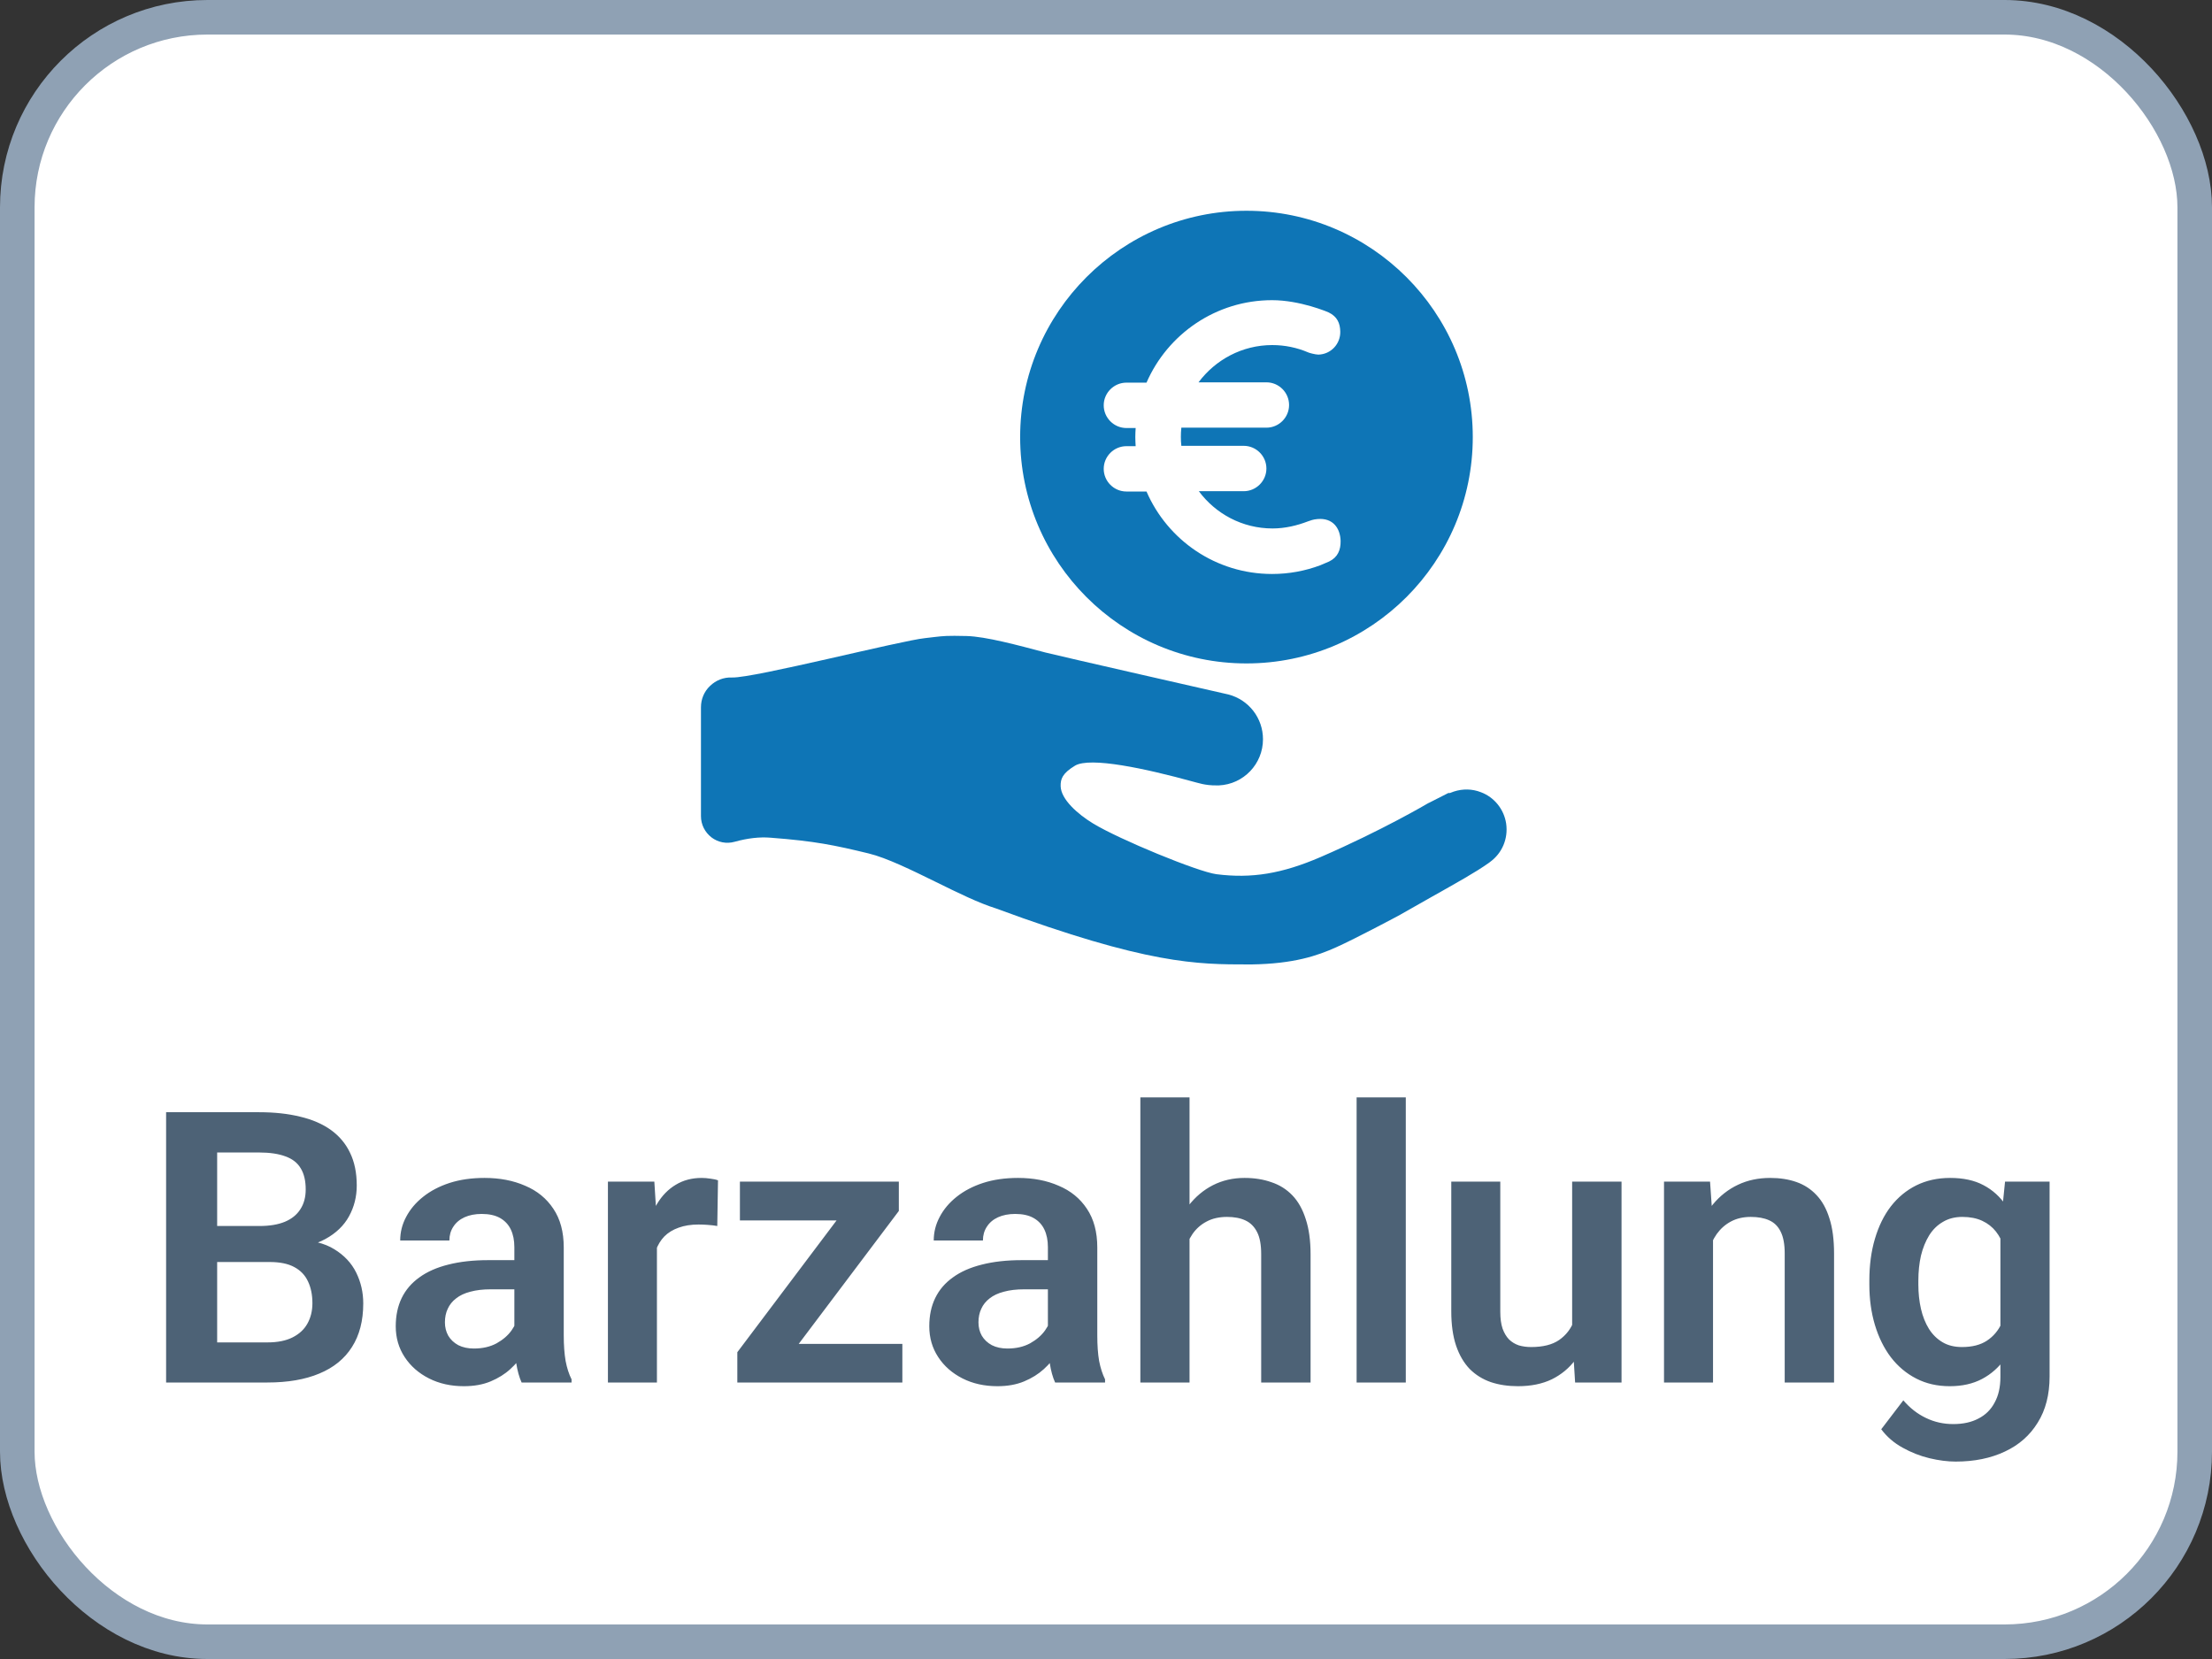 <svg width="64" height="48" viewBox="0 0 64 48" fill="none" xmlns="http://www.w3.org/2000/svg">
<rect x="0" y="0" width="64" height="48" fill="#333333" stroke="none"/>
<rect x="0.5" y="0.5" width="63" height="47" rx="5.5" fill="white" stroke="#8FA1B4"/>
<path d="M7.803 36.514H5.805L5.794 35.472H7.508C7.801 35.472 8.047 35.431 8.244 35.349C8.441 35.266 8.589 35.146 8.689 34.989C8.793 34.831 8.845 34.64 8.845 34.414C8.845 34.163 8.797 33.959 8.7 33.802C8.607 33.644 8.46 33.53 8.26 33.458C8.059 33.383 7.805 33.345 7.497 33.345H6.283V40H4.806V32.18H7.497C7.941 32.18 8.337 32.223 8.684 32.309C9.035 32.391 9.332 32.52 9.576 32.695C9.819 32.871 10.004 33.091 10.129 33.356C10.258 33.621 10.322 33.936 10.322 34.301C10.322 34.623 10.247 34.921 10.097 35.193C9.95 35.461 9.722 35.68 9.415 35.848C9.11 36.016 8.723 36.113 8.254 36.138L7.803 36.514ZM7.739 40H5.37L5.988 38.84H7.739C8.032 38.84 8.274 38.791 8.464 38.695C8.657 38.598 8.8 38.466 8.894 38.297C8.99 38.126 9.039 37.928 9.039 37.706C9.039 37.463 8.996 37.252 8.91 37.073C8.827 36.894 8.695 36.756 8.512 36.659C8.333 36.562 8.097 36.514 7.803 36.514H6.267L6.278 35.472H8.233L8.571 35.875C9.022 35.879 9.389 35.968 9.672 36.144C9.959 36.319 10.17 36.545 10.306 36.82C10.442 37.096 10.51 37.393 10.51 37.712C10.51 38.213 10.401 38.634 10.183 38.974C9.968 39.314 9.653 39.57 9.237 39.742C8.826 39.914 8.326 40 7.739 40ZM14.882 38.765V36.084C14.882 35.888 14.848 35.717 14.78 35.574C14.712 35.431 14.608 35.32 14.469 35.241C14.329 35.162 14.152 35.123 13.937 35.123C13.747 35.123 13.581 35.155 13.438 35.22C13.298 35.284 13.19 35.376 13.115 35.494C13.04 35.608 13.002 35.741 13.002 35.891H11.579C11.579 35.651 11.636 35.424 11.751 35.209C11.866 34.991 12.028 34.797 12.24 34.629C12.455 34.457 12.711 34.323 13.008 34.226C13.309 34.129 13.645 34.081 14.018 34.081C14.458 34.081 14.85 34.156 15.194 34.307C15.541 34.453 15.813 34.675 16.01 34.973C16.211 35.27 16.311 35.644 16.311 36.095V38.63C16.311 38.92 16.329 39.169 16.365 39.377C16.404 39.581 16.461 39.758 16.537 39.909V40H15.092C15.024 39.853 14.972 39.667 14.936 39.441C14.9 39.212 14.882 38.987 14.882 38.765ZM15.081 36.46L15.092 37.304H14.195C13.973 37.304 13.778 37.327 13.609 37.373C13.441 37.416 13.303 37.481 13.196 37.567C13.088 37.649 13.008 37.749 12.954 37.868C12.9 37.982 12.873 38.113 12.873 38.26C12.873 38.403 12.906 38.532 12.97 38.647C13.038 38.761 13.135 38.852 13.26 38.92C13.389 38.985 13.54 39.017 13.711 39.017C13.962 39.017 14.181 38.967 14.367 38.867C14.553 38.763 14.698 38.638 14.802 38.491C14.906 38.344 14.961 38.204 14.968 38.072L15.377 38.684C15.326 38.831 15.251 38.987 15.151 39.151C15.051 39.316 14.922 39.47 14.764 39.613C14.607 39.757 14.417 39.875 14.195 39.968C13.973 40.061 13.715 40.107 13.421 40.107C13.045 40.107 12.709 40.032 12.412 39.882C12.114 39.731 11.88 39.526 11.708 39.264C11.536 39.003 11.45 38.706 11.45 38.373C11.45 38.065 11.508 37.792 11.622 37.556C11.737 37.32 11.907 37.121 12.132 36.96C12.358 36.795 12.637 36.672 12.97 36.589C13.307 36.503 13.692 36.46 14.125 36.46H15.081ZM19.007 35.376V40H17.589V34.188H18.932L19.007 35.376ZM20.774 34.151L20.753 35.472C20.674 35.458 20.585 35.447 20.484 35.44C20.388 35.433 20.296 35.429 20.21 35.429C19.992 35.429 19.8 35.46 19.636 35.52C19.471 35.578 19.333 35.662 19.222 35.773C19.115 35.884 19.032 36.02 18.975 36.181C18.918 36.339 18.886 36.518 18.878 36.718L18.572 36.681C18.572 36.312 18.61 35.97 18.685 35.655C18.76 35.34 18.869 35.064 19.013 34.828C19.156 34.591 19.335 34.409 19.55 34.28C19.768 34.147 20.019 34.081 20.302 34.081C20.381 34.081 20.465 34.088 20.554 34.102C20.647 34.113 20.721 34.129 20.774 34.151ZM26.108 38.883V40H21.736V38.883H26.108ZM26.006 35.037L22.268 40H21.333V39.124L25.05 34.188H26.006V35.037ZM25.485 34.188V35.311H21.408V34.188H25.485ZM30.319 38.765V36.084C30.319 35.888 30.285 35.717 30.217 35.574C30.149 35.431 30.045 35.32 29.905 35.241C29.766 35.162 29.588 35.123 29.373 35.123C29.184 35.123 29.017 35.155 28.874 35.22C28.734 35.284 28.627 35.376 28.552 35.494C28.477 35.608 28.439 35.741 28.439 35.891H27.016C27.016 35.651 27.073 35.424 27.188 35.209C27.302 34.991 27.465 34.797 27.676 34.629C27.891 34.457 28.147 34.323 28.444 34.226C28.745 34.129 29.082 34.081 29.454 34.081C29.895 34.081 30.287 34.156 30.63 34.307C30.978 34.453 31.25 34.675 31.447 34.973C31.647 35.27 31.748 35.644 31.748 36.095V38.63C31.748 38.92 31.765 39.169 31.801 39.377C31.841 39.581 31.898 39.758 31.973 39.909V40H30.528C30.46 39.853 30.408 39.667 30.373 39.441C30.337 39.212 30.319 38.987 30.319 38.765ZM30.518 36.46L30.528 37.304H29.631C29.409 37.304 29.214 37.327 29.046 37.373C28.878 37.416 28.74 37.481 28.632 37.567C28.525 37.649 28.444 37.749 28.391 37.868C28.337 37.982 28.31 38.113 28.31 38.26C28.31 38.403 28.342 38.532 28.407 38.647C28.475 38.761 28.572 38.852 28.697 38.92C28.826 38.985 28.976 39.017 29.148 39.017C29.399 39.017 29.617 38.967 29.803 38.867C29.989 38.763 30.134 38.638 30.238 38.491C30.342 38.344 30.398 38.204 30.405 38.072L30.813 38.684C30.763 38.831 30.688 38.987 30.587 39.151C30.487 39.316 30.358 39.47 30.201 39.613C30.043 39.757 29.853 39.875 29.631 39.968C29.409 40.061 29.151 40.107 28.858 40.107C28.482 40.107 28.145 40.032 27.848 39.882C27.551 39.731 27.316 39.526 27.145 39.264C26.973 39.003 26.887 38.706 26.887 38.373C26.887 38.065 26.944 37.792 27.059 37.556C27.173 37.32 27.343 37.121 27.569 36.96C27.794 36.795 28.074 36.672 28.407 36.589C28.743 36.503 29.128 36.46 29.561 36.46H30.518ZM34.417 31.75V40H32.994V31.75H34.417ZM34.191 36.885H33.773C33.773 36.48 33.826 36.108 33.934 35.768C34.041 35.427 34.193 35.132 34.39 34.881C34.587 34.627 34.822 34.43 35.094 34.291C35.37 34.151 35.674 34.081 36.007 34.081C36.293 34.081 36.553 34.122 36.786 34.205C37.022 34.283 37.224 34.41 37.393 34.586C37.561 34.761 37.69 34.991 37.779 35.273C37.872 35.553 37.919 35.893 37.919 36.294V40H36.49V36.283C36.49 36.015 36.451 35.803 36.372 35.649C36.293 35.492 36.181 35.379 36.034 35.311C35.891 35.243 35.713 35.209 35.502 35.209C35.273 35.209 35.076 35.254 34.911 35.343C34.746 35.429 34.61 35.549 34.503 35.703C34.399 35.857 34.32 36.034 34.267 36.235C34.217 36.435 34.191 36.652 34.191 36.885ZM40.674 31.75V40H39.251V31.75H40.674ZM45.487 38.62V34.188H46.916V40H45.573L45.487 38.62ZM45.669 37.416L46.11 37.406C46.11 37.796 46.067 38.156 45.981 38.485C45.895 38.815 45.761 39.101 45.578 39.345C45.399 39.585 45.172 39.773 44.896 39.909C44.62 40.041 44.294 40.107 43.919 40.107C43.632 40.107 43.371 40.068 43.134 39.989C42.898 39.907 42.694 39.78 42.522 39.608C42.354 39.432 42.223 39.209 42.13 38.937C42.037 38.661 41.99 38.33 41.99 37.943V34.188H43.408V37.954C43.408 38.147 43.43 38.308 43.473 38.437C43.519 38.566 43.582 38.672 43.661 38.754C43.743 38.833 43.838 38.89 43.945 38.926C44.056 38.958 44.175 38.974 44.3 38.974C44.644 38.974 44.914 38.906 45.111 38.77C45.311 38.63 45.455 38.444 45.541 38.211C45.627 37.975 45.669 37.71 45.669 37.416ZM49.563 35.429V40H48.145V34.188H49.477L49.563 35.429ZM49.338 36.885H48.919C48.922 36.462 48.98 36.079 49.091 35.735C49.202 35.392 49.358 35.096 49.558 34.849C49.762 34.602 50.004 34.412 50.283 34.28C50.562 34.147 50.874 34.081 51.218 34.081C51.497 34.081 51.749 34.12 51.975 34.199C52.201 34.278 52.394 34.403 52.555 34.575C52.72 34.747 52.845 34.973 52.931 35.252C53.021 35.528 53.065 35.868 53.065 36.273V40H51.637V36.262C51.637 35.997 51.597 35.787 51.519 35.633C51.443 35.479 51.332 35.37 51.185 35.306C51.042 35.241 50.865 35.209 50.654 35.209C50.435 35.209 50.244 35.254 50.079 35.343C49.918 35.429 49.782 35.549 49.671 35.703C49.563 35.857 49.481 36.034 49.424 36.235C49.367 36.435 49.338 36.652 49.338 36.885ZM58.012 34.188H59.301V39.823C59.301 40.349 59.187 40.795 58.958 41.16C58.732 41.529 58.415 41.808 58.007 41.998C57.599 42.191 57.124 42.288 56.584 42.288C56.351 42.288 56.098 42.256 55.826 42.191C55.558 42.127 55.298 42.025 55.047 41.885C54.8 41.749 54.594 41.572 54.43 41.353L55.069 40.516C55.262 40.741 55.481 40.911 55.724 41.026C55.968 41.144 56.231 41.203 56.514 41.203C56.8 41.203 57.044 41.149 57.244 41.042C57.448 40.938 57.604 40.784 57.711 40.58C57.822 40.38 57.878 40.133 57.878 39.839V35.515L58.012 34.188ZM54.086 37.164V37.051C54.086 36.607 54.14 36.204 54.247 35.843C54.355 35.477 54.508 35.164 54.709 34.903C54.913 34.641 55.158 34.439 55.445 34.296C55.735 34.153 56.061 34.081 56.422 34.081C56.806 34.081 57.128 34.151 57.389 34.291C57.654 34.43 57.873 34.629 58.044 34.887C58.22 35.145 58.356 35.451 58.453 35.805C58.553 36.156 58.63 36.543 58.684 36.965V37.272C58.633 37.683 58.553 38.061 58.442 38.405C58.334 38.748 58.191 39.049 58.012 39.307C57.833 39.561 57.611 39.758 57.346 39.898C57.081 40.038 56.77 40.107 56.412 40.107C56.053 40.107 55.731 40.034 55.445 39.887C55.158 39.74 54.913 39.535 54.709 39.27C54.508 39.005 54.355 38.693 54.247 38.335C54.14 37.977 54.086 37.587 54.086 37.164ZM55.504 37.051V37.164C55.504 37.415 55.529 37.649 55.579 37.868C55.629 38.086 55.706 38.279 55.81 38.448C55.914 38.612 56.045 38.741 56.202 38.834C56.36 38.928 56.548 38.974 56.766 38.974C57.06 38.974 57.3 38.913 57.486 38.791C57.676 38.666 57.819 38.496 57.916 38.281C58.016 38.063 58.08 37.818 58.109 37.545V36.702C58.091 36.487 58.052 36.289 57.991 36.106C57.933 35.923 57.853 35.766 57.749 35.633C57.645 35.501 57.513 35.397 57.352 35.322C57.19 35.247 56.999 35.209 56.777 35.209C56.562 35.209 56.374 35.257 56.213 35.354C56.052 35.447 55.919 35.578 55.815 35.746C55.712 35.914 55.633 36.109 55.579 36.331C55.529 36.553 55.504 36.794 55.504 37.051Z" fill="#4D6276"/>
<path d="M43.578 23.83C43.517 23.418 43.236 23.066 42.847 22.921C42.594 22.822 42.322 22.818 42.064 22.902C42.027 22.916 41.989 22.93 41.952 22.944H41.905C41.905 22.944 41.544 23.127 41.342 23.23L41.328 23.235C41.314 23.244 39.987 24.027 38.211 24.796C37.091 25.279 36.214 25.424 35.192 25.293C34.658 25.222 32.389 24.29 31.625 23.825C31.18 23.554 30.697 23.127 30.688 22.747C30.683 22.541 30.734 22.377 31.105 22.152C31.545 21.894 33.13 22.232 34.541 22.621L34.555 22.625C34.648 22.644 34.859 22.729 35.202 22.724H35.267C35.98 22.691 36.542 22.105 36.542 21.388C36.542 20.779 36.134 20.249 35.544 20.094C35.483 20.08 30.533 18.955 30.252 18.88C29.441 18.665 28.522 18.416 27.964 18.402C27.397 18.388 27.294 18.402 27.045 18.43C26.97 18.439 26.881 18.449 26.764 18.463C26.07 18.533 21.809 19.621 21.186 19.602H21.172C20.938 19.593 20.712 19.682 20.544 19.846C20.375 20.005 20.281 20.225 20.281 20.465V23.614C20.281 23.858 20.394 24.079 20.586 24.229C20.778 24.374 21.022 24.421 21.256 24.355C21.627 24.252 21.978 24.21 22.302 24.238C23.586 24.336 24.148 24.454 25.133 24.693C25.653 24.819 26.38 25.175 27.078 25.518C27.716 25.832 28.316 26.127 28.812 26.282C33.205 27.904 34.63 27.904 36.13 27.904H36.214C37.433 27.885 38.108 27.655 38.661 27.407C39.219 27.158 40.456 26.497 40.508 26.469L40.513 26.465C40.841 26.277 41.145 26.104 41.441 25.939C42.139 25.546 42.688 25.241 43.058 24.979C43.077 24.965 43.095 24.955 43.109 24.941C43.466 24.683 43.639 24.261 43.578 23.83Z" fill="#0E75B6"/>
<path d="M36.064 6.098C32.455 6.098 29.516 9.032 29.516 12.646C29.516 16.26 32.45 19.195 36.064 19.195C39.678 19.195 42.612 16.26 42.612 12.646C42.612 9.032 39.673 6.098 36.064 6.098ZM38.455 16.246C38.45 16.246 38.248 16.335 38.202 16.354C37.766 16.518 37.297 16.607 36.805 16.607C35.178 16.607 33.781 15.627 33.172 14.221H32.591C32.23 14.221 31.934 13.926 31.934 13.565C31.934 13.204 32.23 12.909 32.591 12.909H32.858C32.853 12.819 32.848 12.735 32.848 12.646C32.848 12.557 32.853 12.468 32.858 12.384H32.591C32.23 12.384 31.934 12.088 31.934 11.727C31.934 11.366 32.23 11.071 32.591 11.071H33.172C33.781 9.67 35.178 8.685 36.805 8.685C37.616 8.685 38.417 9.027 38.445 9.041C38.689 9.159 38.773 9.351 38.778 9.59C38.788 9.951 38.506 10.251 38.145 10.26C38.056 10.26 37.855 10.204 37.845 10.194C37.527 10.059 37.18 9.984 36.809 9.984C35.938 9.984 35.164 10.41 34.677 11.062H36.641C37.002 11.062 37.297 11.357 37.297 11.718C37.297 12.079 37.002 12.374 36.641 12.374H34.18C34.17 12.463 34.166 12.548 34.166 12.637C34.166 12.726 34.17 12.815 34.18 12.899H35.984C36.345 12.899 36.641 13.194 36.641 13.556C36.641 13.916 36.345 14.212 35.984 14.212H34.686C35.169 14.863 35.942 15.29 36.819 15.29C37.18 15.29 37.527 15.206 37.845 15.084C37.911 15.06 38 15.027 38.117 15.018C38.572 14.976 38.778 15.29 38.788 15.651C38.792 15.909 38.708 16.124 38.455 16.246Z" fill="#0E75B6"/>
</svg>
